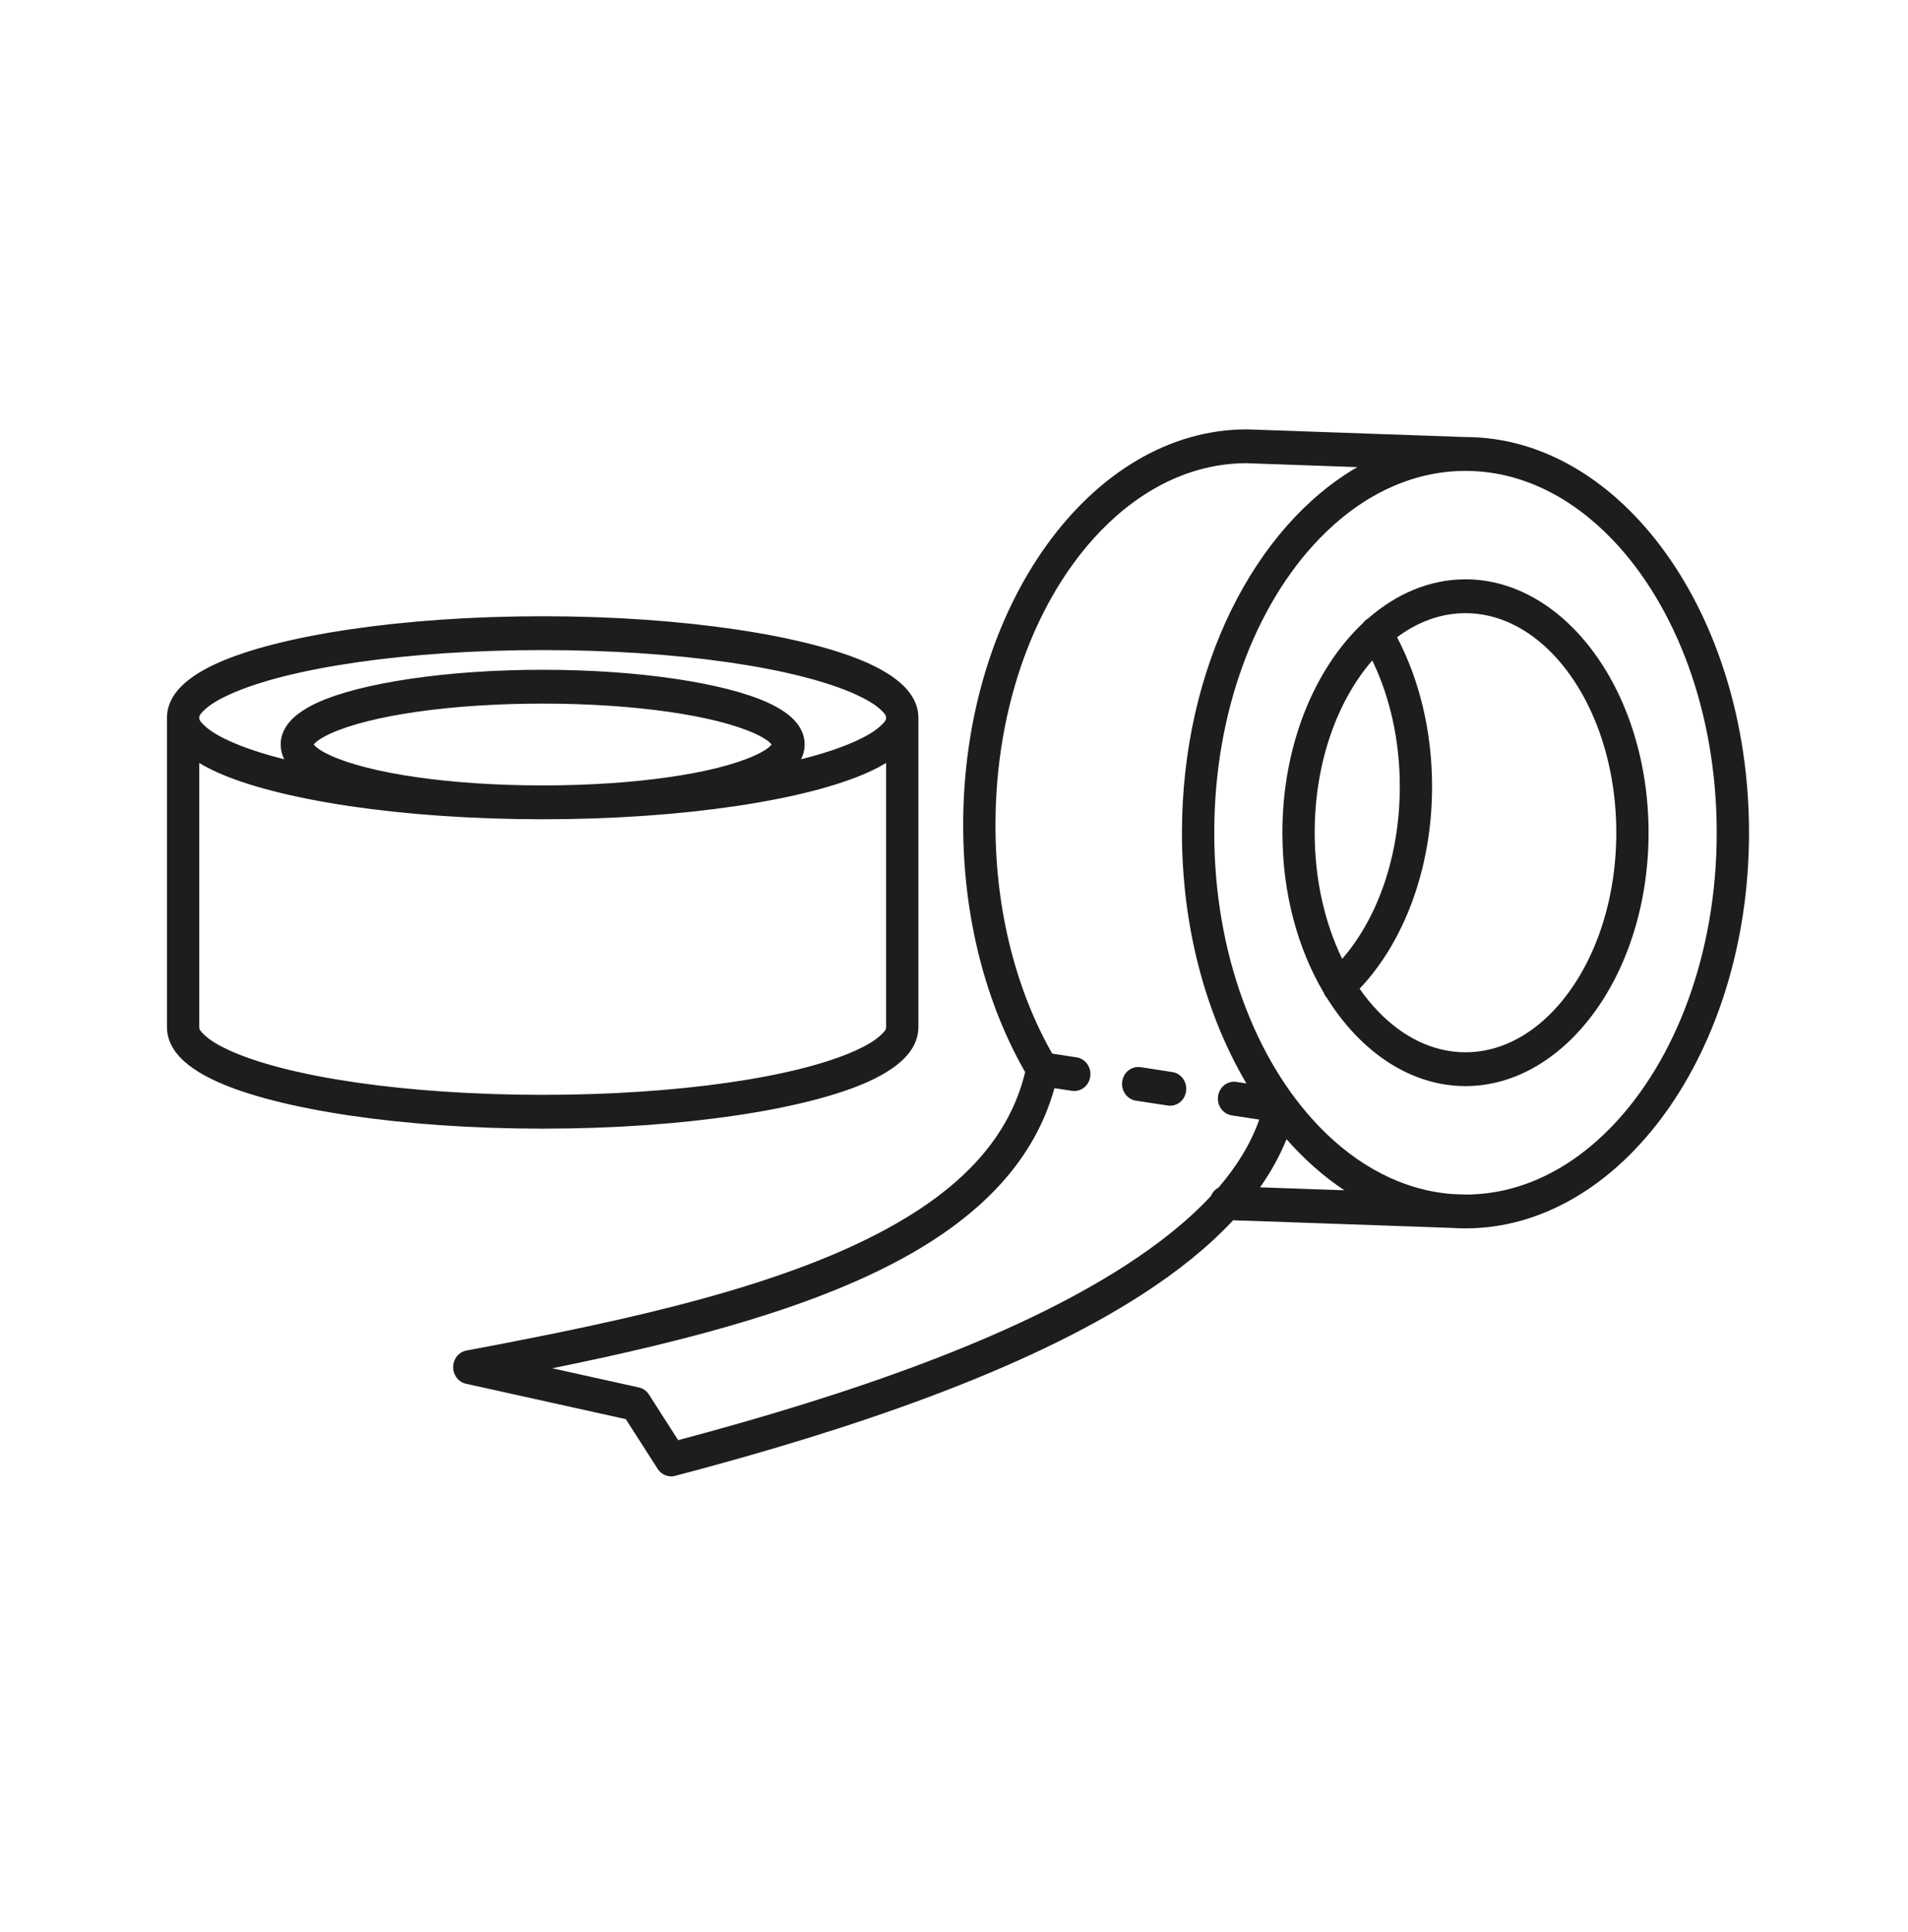 <?xml version="1.0" encoding="UTF-8"?>
<svg xmlns="http://www.w3.org/2000/svg" width="80" height="81" viewBox="0 0 80 81" fill="none">
  <path fill-rule="evenodd" clip-rule="evenodd" d="M42.983 44.944C42.325 47.678 40.362 49.692 37.599 51.281C33.084 53.878 26.472 55.323 19.557 56.616C19.239 56.676 19.005 56.964 19 57.303C18.996 57.642 19.22 57.938 19.537 58.008L26.239 59.492L27.576 61.578C27.735 61.826 28.026 61.943 28.303 61.871C35.786 59.906 42.979 57.438 47.893 54.261C49.387 53.295 50.673 52.26 51.705 51.154C51.89 51.166 52.077 51.173 52.264 51.173C52.261 51.173 58.857 51.405 60.856 51.475C61.05 51.488 61.246 51.495 61.443 51.495C61.445 51.495 61.448 51.495 61.449 51.495C67.946 51.492 73.334 44.11 73.334 34.909C73.334 25.711 67.951 18.331 61.457 18.322L52.295 18C52.287 18 52.28 18 52.272 18C45.774 18 40.385 25.383 40.385 34.586C40.385 38.511 41.361 42.115 42.983 44.944ZM56.911 19.582C54.598 19.5 52.26 19.418 52.26 19.418C49.965 19.422 47.849 20.492 46.13 22.278C43.456 25.053 41.739 29.538 41.739 34.586C41.739 38.212 42.625 41.546 44.117 44.168L45.142 44.326C45.511 44.383 45.767 44.743 45.713 45.13C45.659 45.518 45.315 45.786 44.946 45.729L44.211 45.617C43.396 48.554 41.272 50.787 38.251 52.524C34.369 54.757 28.978 56.178 23.157 57.36L26.788 58.164C26.961 58.202 27.113 58.309 27.21 58.462L28.435 60.373C35.603 58.468 42.466 56.102 47.182 53.054C48.593 52.142 49.811 51.174 50.773 50.138C50.837 49.983 50.951 49.858 51.092 49.783C51.862 48.887 52.444 47.941 52.799 46.935L51.643 46.758C51.273 46.701 51.017 46.34 51.071 45.953C51.126 45.566 51.469 45.298 51.839 45.354L52.26 45.419C50.575 42.563 49.558 38.907 49.558 34.909C49.558 27.971 52.62 22.068 56.911 19.582ZM61.444 19.741H61.447C63.745 19.741 65.865 20.811 67.588 22.6C70.261 25.375 71.98 29.86 71.98 34.909C71.98 39.957 70.261 44.442 67.588 47.217C65.868 49.004 63.752 50.073 61.456 50.077L60.916 50.058C58.822 49.907 56.892 48.868 55.303 47.217C52.631 44.442 50.912 39.957 50.912 34.909C50.912 29.86 52.631 25.375 55.303 22.6C57.026 20.811 59.145 19.741 61.444 19.741ZM53.943 47.757C53.663 48.451 53.29 49.123 52.833 49.774L56.367 49.898C55.497 49.32 54.683 48.599 53.943 47.757ZM7 30.089V43.06C7 43.451 7.141 43.843 7.451 44.213C7.778 44.606 8.331 44.995 9.092 45.34C11.653 46.501 16.811 47.315 22.754 47.315C28.697 47.315 33.854 46.501 36.416 45.34C37.176 44.995 37.729 44.606 38.056 44.213C38.366 43.843 38.507 43.451 38.507 43.06V30.089V30.08C38.506 29.692 38.364 29.303 38.056 28.936C37.729 28.543 37.176 28.154 36.416 27.809C33.854 26.648 28.697 25.834 22.754 25.834C16.811 25.834 11.653 26.648 9.092 27.809C8.331 28.154 7.778 28.543 7.451 28.936C7.141 29.306 7 29.698 7 30.089ZM47.625 46.141C48.066 46.208 48.517 46.278 48.964 46.346C49.333 46.403 49.678 46.135 49.731 45.748C49.787 45.36 49.529 45 49.16 44.943C48.713 44.874 48.262 44.805 47.821 44.737C47.451 44.681 47.108 44.949 47.053 45.336C46.999 45.723 47.255 46.084 47.625 46.141ZM37.154 31.983C36.934 32.116 36.689 32.245 36.416 32.369C33.854 33.531 28.697 34.345 22.754 34.345C16.811 34.345 11.653 33.531 9.092 32.369C8.818 32.245 8.573 32.116 8.354 31.983V43.06C8.354 43.181 8.453 43.274 8.57 43.387C8.813 43.618 9.174 43.831 9.629 44.038C12.089 45.153 17.046 45.897 22.754 45.897C28.461 45.897 33.418 45.153 35.878 44.038C36.333 43.831 36.694 43.618 36.937 43.387C37.055 43.274 37.154 43.181 37.154 43.06V31.983ZM57.366 25.923C57.355 25.929 57.343 25.936 57.333 25.944C57.262 25.99 57.204 26.048 57.155 26.113C55.126 28.016 53.769 31.23 53.769 34.909C53.769 37.456 54.419 39.78 55.494 41.601C55.521 41.673 55.559 41.742 55.611 41.804C55.617 41.812 55.624 41.819 55.631 41.827C57.048 44.1 59.145 45.531 61.445 45.531C65.62 45.531 69.122 40.821 69.122 34.909C69.122 28.997 65.62 24.286 61.445 24.286C59.957 24.286 58.555 24.885 57.366 25.923ZM57.006 41.448C57.248 41.795 57.51 42.115 57.789 42.404C58.816 43.47 60.077 44.113 61.445 44.113C62.815 44.113 64.076 43.47 65.102 42.404C66.729 40.715 67.769 37.982 67.769 34.909C67.769 31.835 66.729 29.102 65.102 27.413C64.076 26.347 62.815 25.705 61.445 25.705C60.41 25.705 59.435 26.073 58.577 26.715C59.497 28.463 60.045 30.629 60.045 32.974C60.045 36.448 58.839 39.523 57.006 41.448ZM57.537 27.688C56.056 29.391 55.123 31.997 55.123 34.909C55.123 36.871 55.547 38.695 56.276 40.197C57.759 38.496 58.692 35.888 58.692 32.974C58.692 31.013 58.268 29.192 57.537 27.688ZM22.8 32.926H22.754H22.708C18.863 32.922 15.525 32.426 13.866 31.674C13.629 31.566 13.432 31.456 13.281 31.338C13.237 31.302 13.187 31.249 13.154 31.211C13.187 31.173 13.237 31.12 13.281 31.085C13.432 30.966 13.629 30.856 13.866 30.748C15.531 29.993 18.89 29.496 22.754 29.496C26.617 29.496 29.976 29.993 31.641 30.748C31.879 30.856 32.077 30.966 32.226 31.085C32.27 31.12 32.321 31.173 32.353 31.211C32.321 31.249 32.27 31.302 32.226 31.338C32.077 31.456 31.879 31.566 31.641 31.674C29.983 32.426 26.644 32.922 22.8 32.926ZM33.589 31.829C34.491 31.603 35.262 31.347 35.878 31.068C36.333 30.861 36.694 30.648 36.937 30.416C37.055 30.304 37.154 30.21 37.154 30.089C37.154 29.969 37.055 29.875 36.937 29.762C36.694 29.531 36.333 29.318 35.878 29.111C33.418 27.996 28.461 27.252 22.754 27.252C17.046 27.252 12.089 27.996 9.629 29.111C9.174 29.318 8.813 29.531 8.57 29.762C8.453 29.875 8.354 29.969 8.354 30.089C8.354 30.21 8.453 30.304 8.57 30.416C8.813 30.648 9.174 30.861 9.629 31.068C10.245 31.347 11.018 31.603 11.918 31.829C11.817 31.627 11.769 31.418 11.769 31.211C11.769 30.894 11.879 30.575 12.131 30.275C12.37 29.987 12.772 29.699 13.329 29.447C15.095 28.645 18.653 28.078 22.754 28.078C26.854 28.078 30.412 28.645 32.178 29.447C32.736 29.699 33.137 29.987 33.378 30.275C33.628 30.575 33.738 30.894 33.738 31.211C33.738 31.418 33.691 31.627 33.589 31.829Z" fill="#1D1D1B"></path>
</svg>
